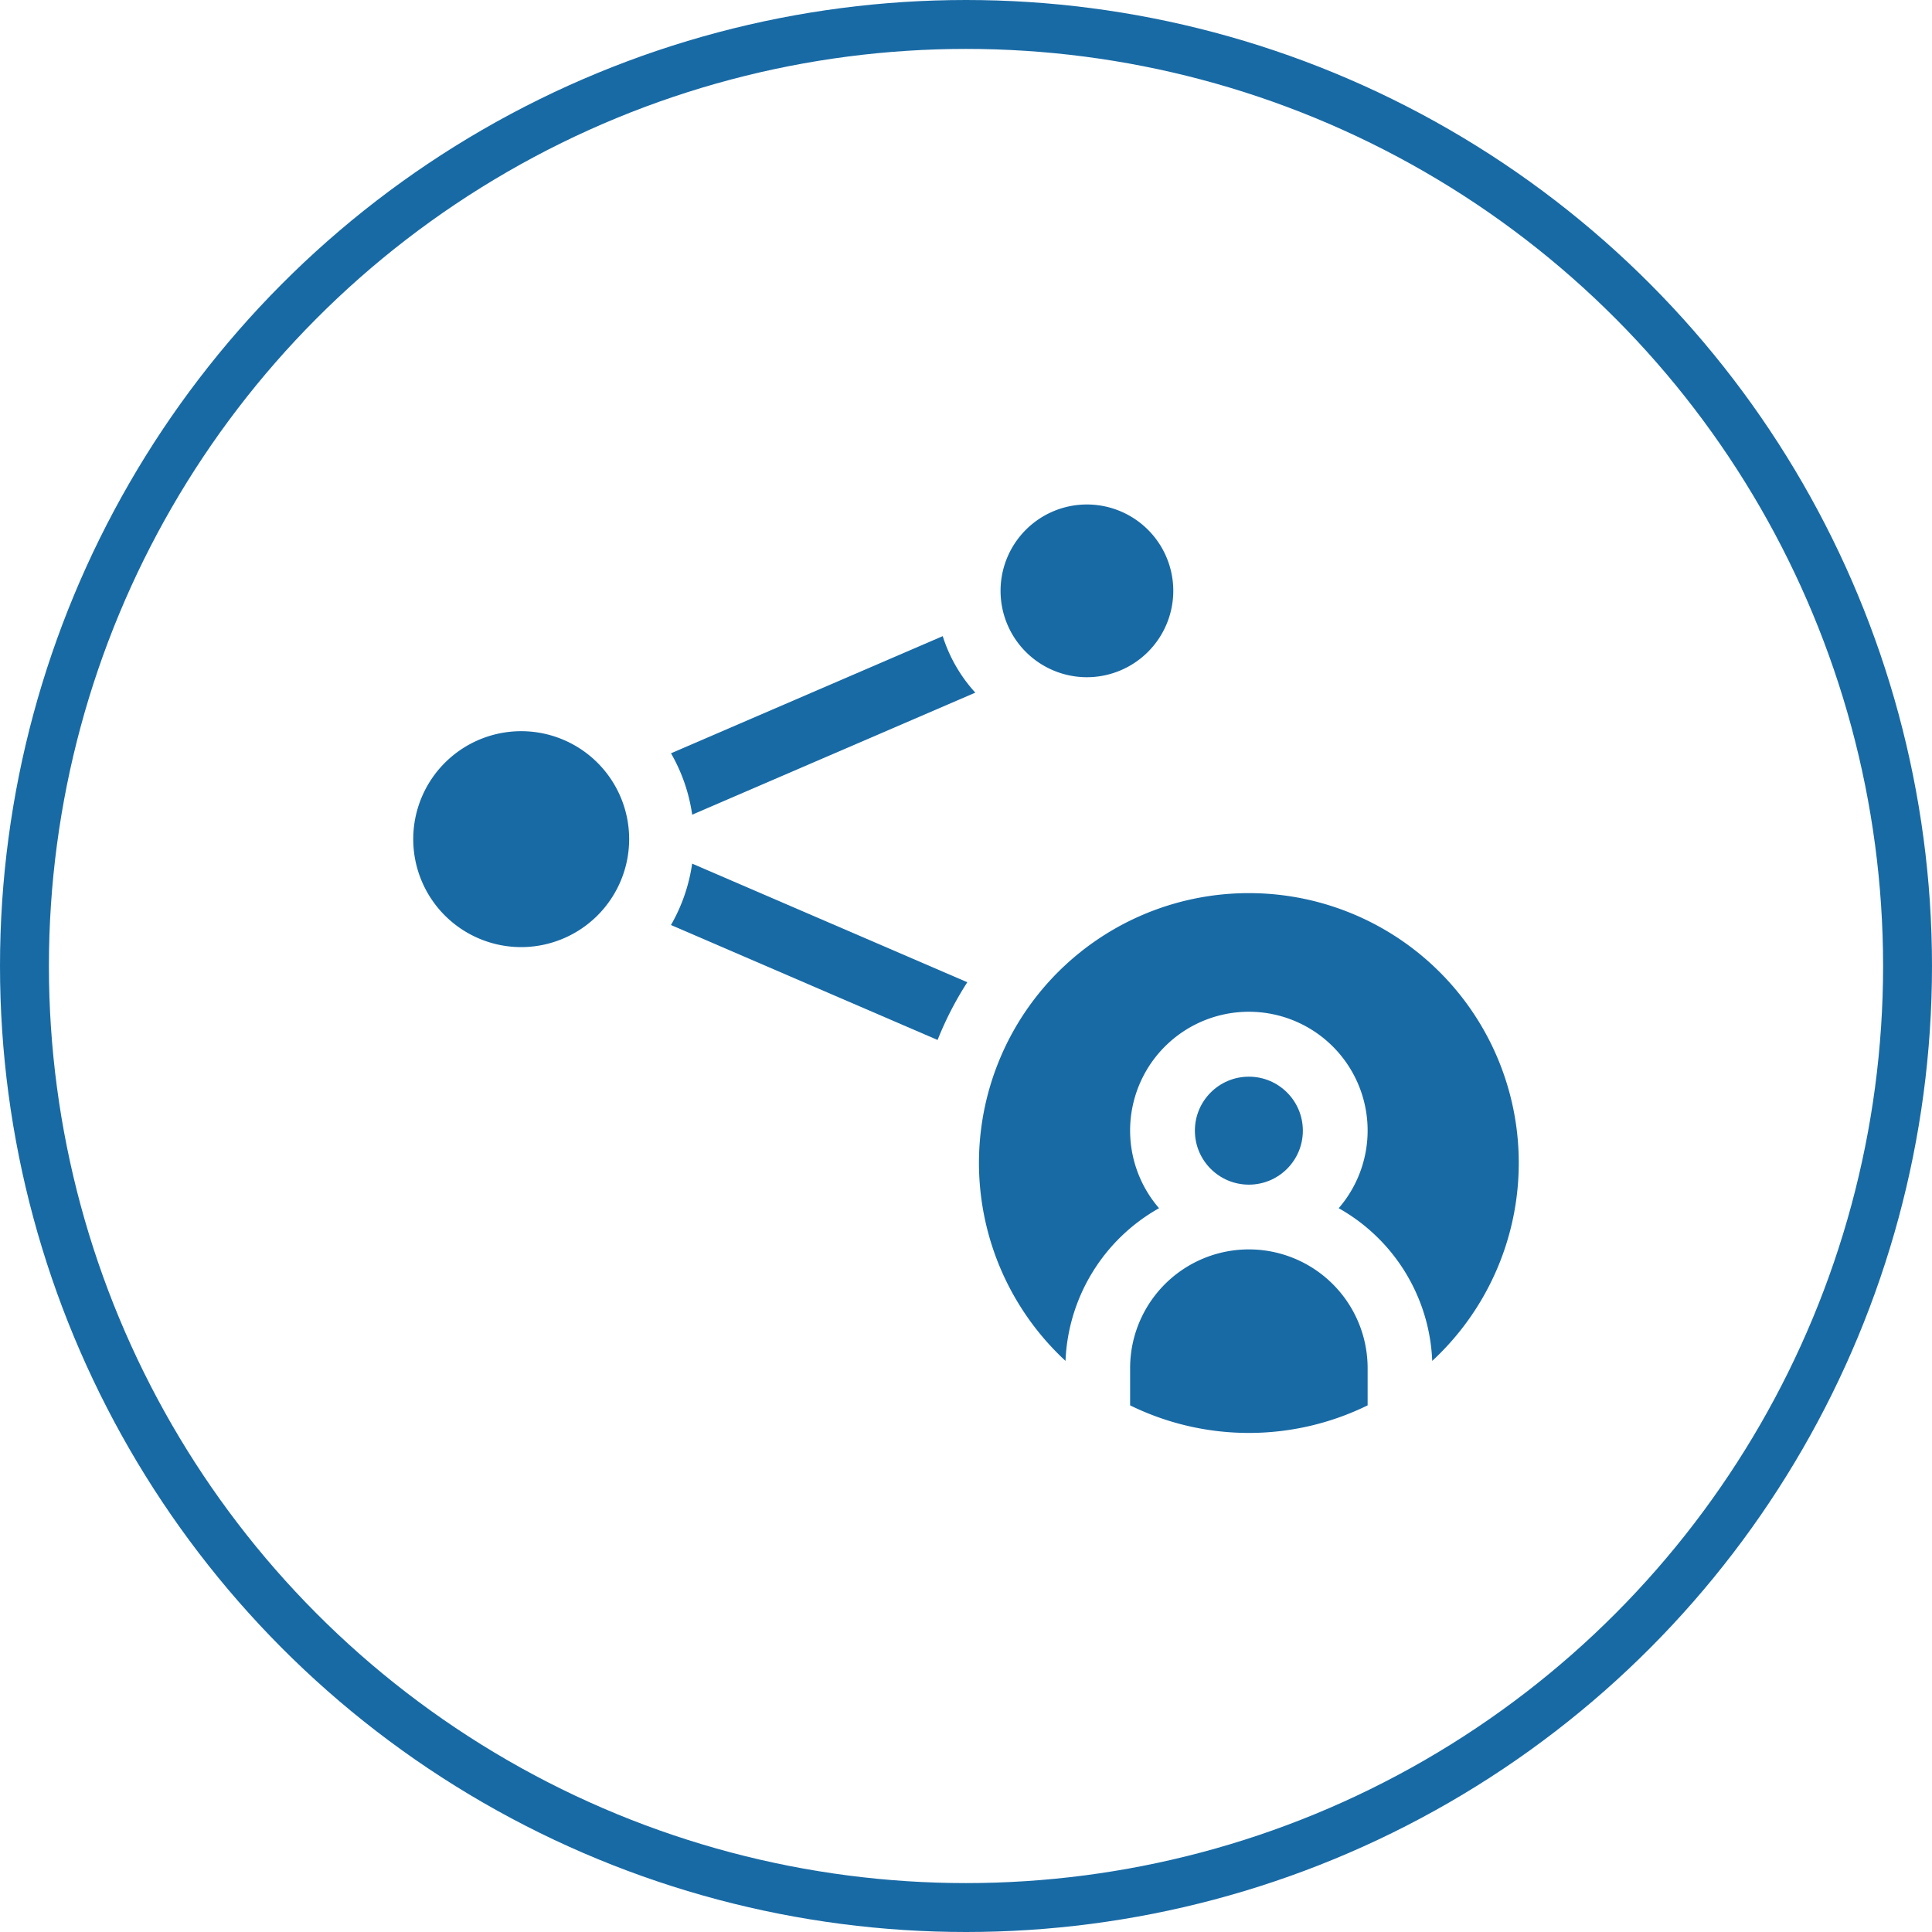 <?xml version="1.0" encoding="UTF-8"?> <svg xmlns="http://www.w3.org/2000/svg" width="158" height="158" viewBox="0 0 158 158"><defs><style> .cls-1, .cls-4 { fill: none; } .cls-1 { stroke: #186aa5; stroke-width: 4px; } .cls-2 { fill: #186aa5; } .cls-3 { stroke: none; } </style></defs><g id="ico-soluciones-edu-colaboración" transform="translate(-101 -2818)"><g id="Grupo_1563" data-name="Grupo 1563" transform="translate(101 2818)"><g id="Elipse_7" data-name="Elipse 7" class="cls-1"><circle class="cls-3" cx="79" cy="79" r="79"></circle><circle class="cls-4" cx="79" cy="79" r="77"></circle></g></g><g id="Grupo_1564" data-name="Grupo 1564" transform="translate(134.795 2859.256)"><g id="Grupo_1531" data-name="Grupo 1531" transform="translate(46.265 31.785)"><circle id="Elipse_10" data-name="Elipse 10" class="cls-2" cx="4.415" cy="4.415" r="4.415" transform="translate(17.658 15.01)"></circle><path id="Trazado_1368" data-name="Trazado 1368" class="cls-2" d="M351.424,395.712a9.712,9.712,0,1,0-19.424,0v3.042a22.041,22.041,0,0,0,19.424,0Z" transform="translate(-319.639 -356.864)"></path><path id="Trazado_1369" data-name="Trazado 1369" class="cls-2" d="M284.073,221a22.062,22.062,0,0,0-14.995,38.255,15.021,15.021,0,0,1,7.649-12.489,9.712,9.712,0,1,1,14.692,0,15.021,15.021,0,0,1,7.649,12.489A22.062,22.062,0,0,0,284.073,221Z" transform="translate(-262 -221)"></path></g><path id="Trazado_1370" data-name="Trazado 1370" class="cls-2" d="M8.829,163.658a8.829,8.829,0,1,1,8.829-8.829A8.839,8.839,0,0,1,8.829,163.658Z" transform="translate(0 -127.459)"></path><g id="Grupo_1533" data-name="Grupo 1533" transform="translate(21.079 10.769)"><path id="Trazado_1371" data-name="Trazado 1371" class="cls-2" d="M119.37,111.565a14.018,14.018,0,0,1,1.733,5.022l23.155-9.981a12.364,12.364,0,0,1-2.665-4.62Z" transform="translate(-119.37 -101.986)"></path><g id="Grupo_1532" data-name="Grupo 1532" transform="translate(0 18.602)"><path id="Trazado_1372" data-name="Trazado 1372" class="cls-2" d="M121.1,207.331a14.018,14.018,0,0,1-1.733,5.022l21.806,9.4a27.319,27.319,0,0,1,2.43-4.721Z" transform="translate(-119.37 -207.331)"></path></g></g><path id="Trazado_1373" data-name="Trazado 1373" class="cls-2" d="M279.063,55.127a7.063,7.063,0,1,1,7.063-7.063A7.071,7.071,0,0,1,279.063,55.127Z" transform="translate(-223.969 -41)"></path></g></g></svg> 